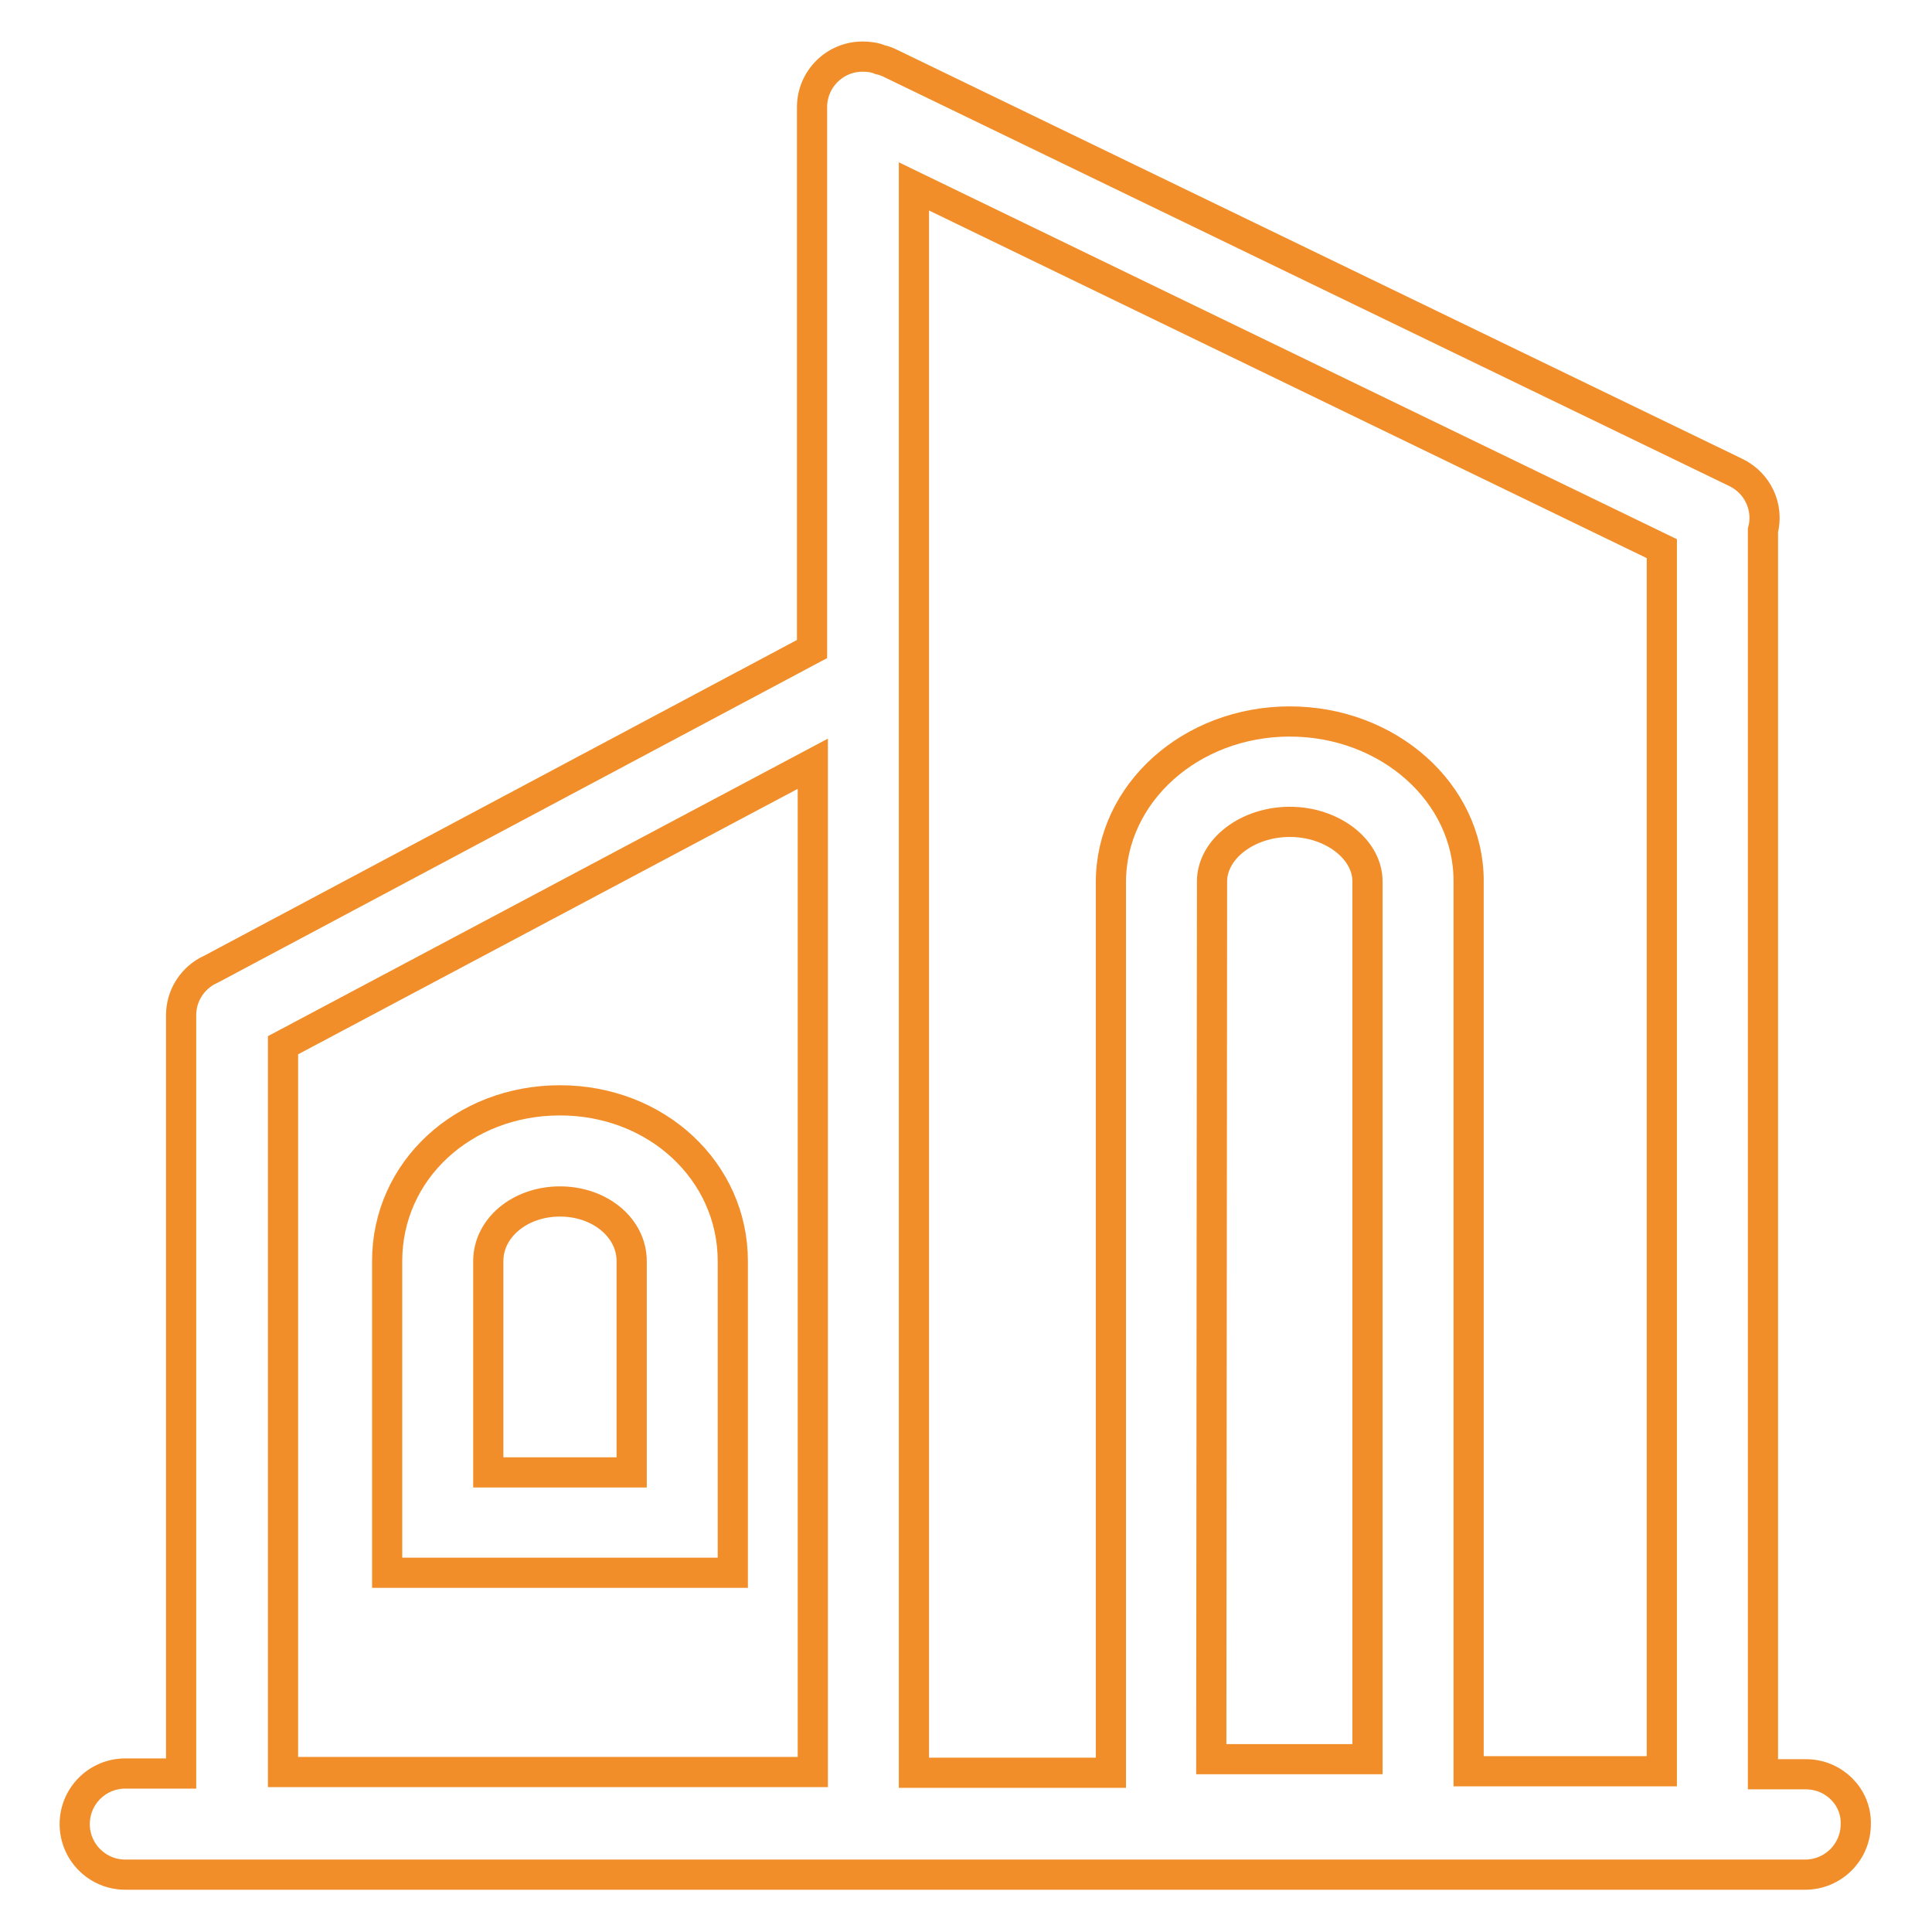 <?xml version="1.0" encoding="utf-8"?>
<!-- Svg Vector Icons : http://www.onlinewebfonts.com/icon -->
<!DOCTYPE svg PUBLIC "-//W3C//DTD SVG 1.1//EN" "http://www.w3.org/Graphics/SVG/1.1/DTD/svg11.dtd">
<svg version="1.1" xmlns="http://www.w3.org/2000/svg" xmlns:xlink="http://www.w3.org/1999/xlink" x="0px" y="0px" viewBox="0 0 256 256" enable-background="new 0 0 256 256" xml:space="preserve">
<g> <path stroke-width="4" fill-opacity="0" stroke="#f18e29"  d="M97.1,167.1c0-11.9-10.1-21.3-22.9-21.3s-22.9,9.3-22.9,21.3v41.3h45.8V167.1z M74.2,159.2 c5.3,0,9.5,3.5,9.5,7.9v28h-19v-28C64.7,162.7,68.9,159.2,74.2,159.2z"/> <path stroke-width="4" fill-opacity="0" stroke="#f18e29"  d="M239.3,235.1h-5.7l0-164.8c0.8-3.1-0.7-6.3-3.6-7.7L118,8.4c-0.4-0.2-0.9-0.4-1.4-0.5 c-0.7-0.3-1.5-0.4-2.3-0.4c-3.7,0-6.7,3-6.7,6.7V86L28,128.4c-0.2,0.1-0.4,0.2-0.6,0.3c-2.1,1.2-3.4,3.4-3.4,5.8v100.5h-7.4 c-3.7,0-6.7,3-6.7,6.7c0,3.7,3,6.7,6.7,6.7h222.6c3.7,0,6.7-3,6.7-6.7C246,238.1,243,235.1,239.3,235.1z M170.9,95.6 c-13.1,0-23.7,9.5-23.7,21.3v118h-26.1V24.7l99.1,48v162h-25.6v-118C194.6,105.1,184,95.6,170.9,95.6z M160.6,116.8 c0-4.3,4.7-7.9,10.3-7.9c5.6,0,10.3,3.6,10.3,7.9v116.3h-20.7L160.6,116.8L160.6,116.8z M107.7,101.2v133.6H37.5v-96.3L107.7,101.2 L107.7,101.2z"/></g>
</svg>